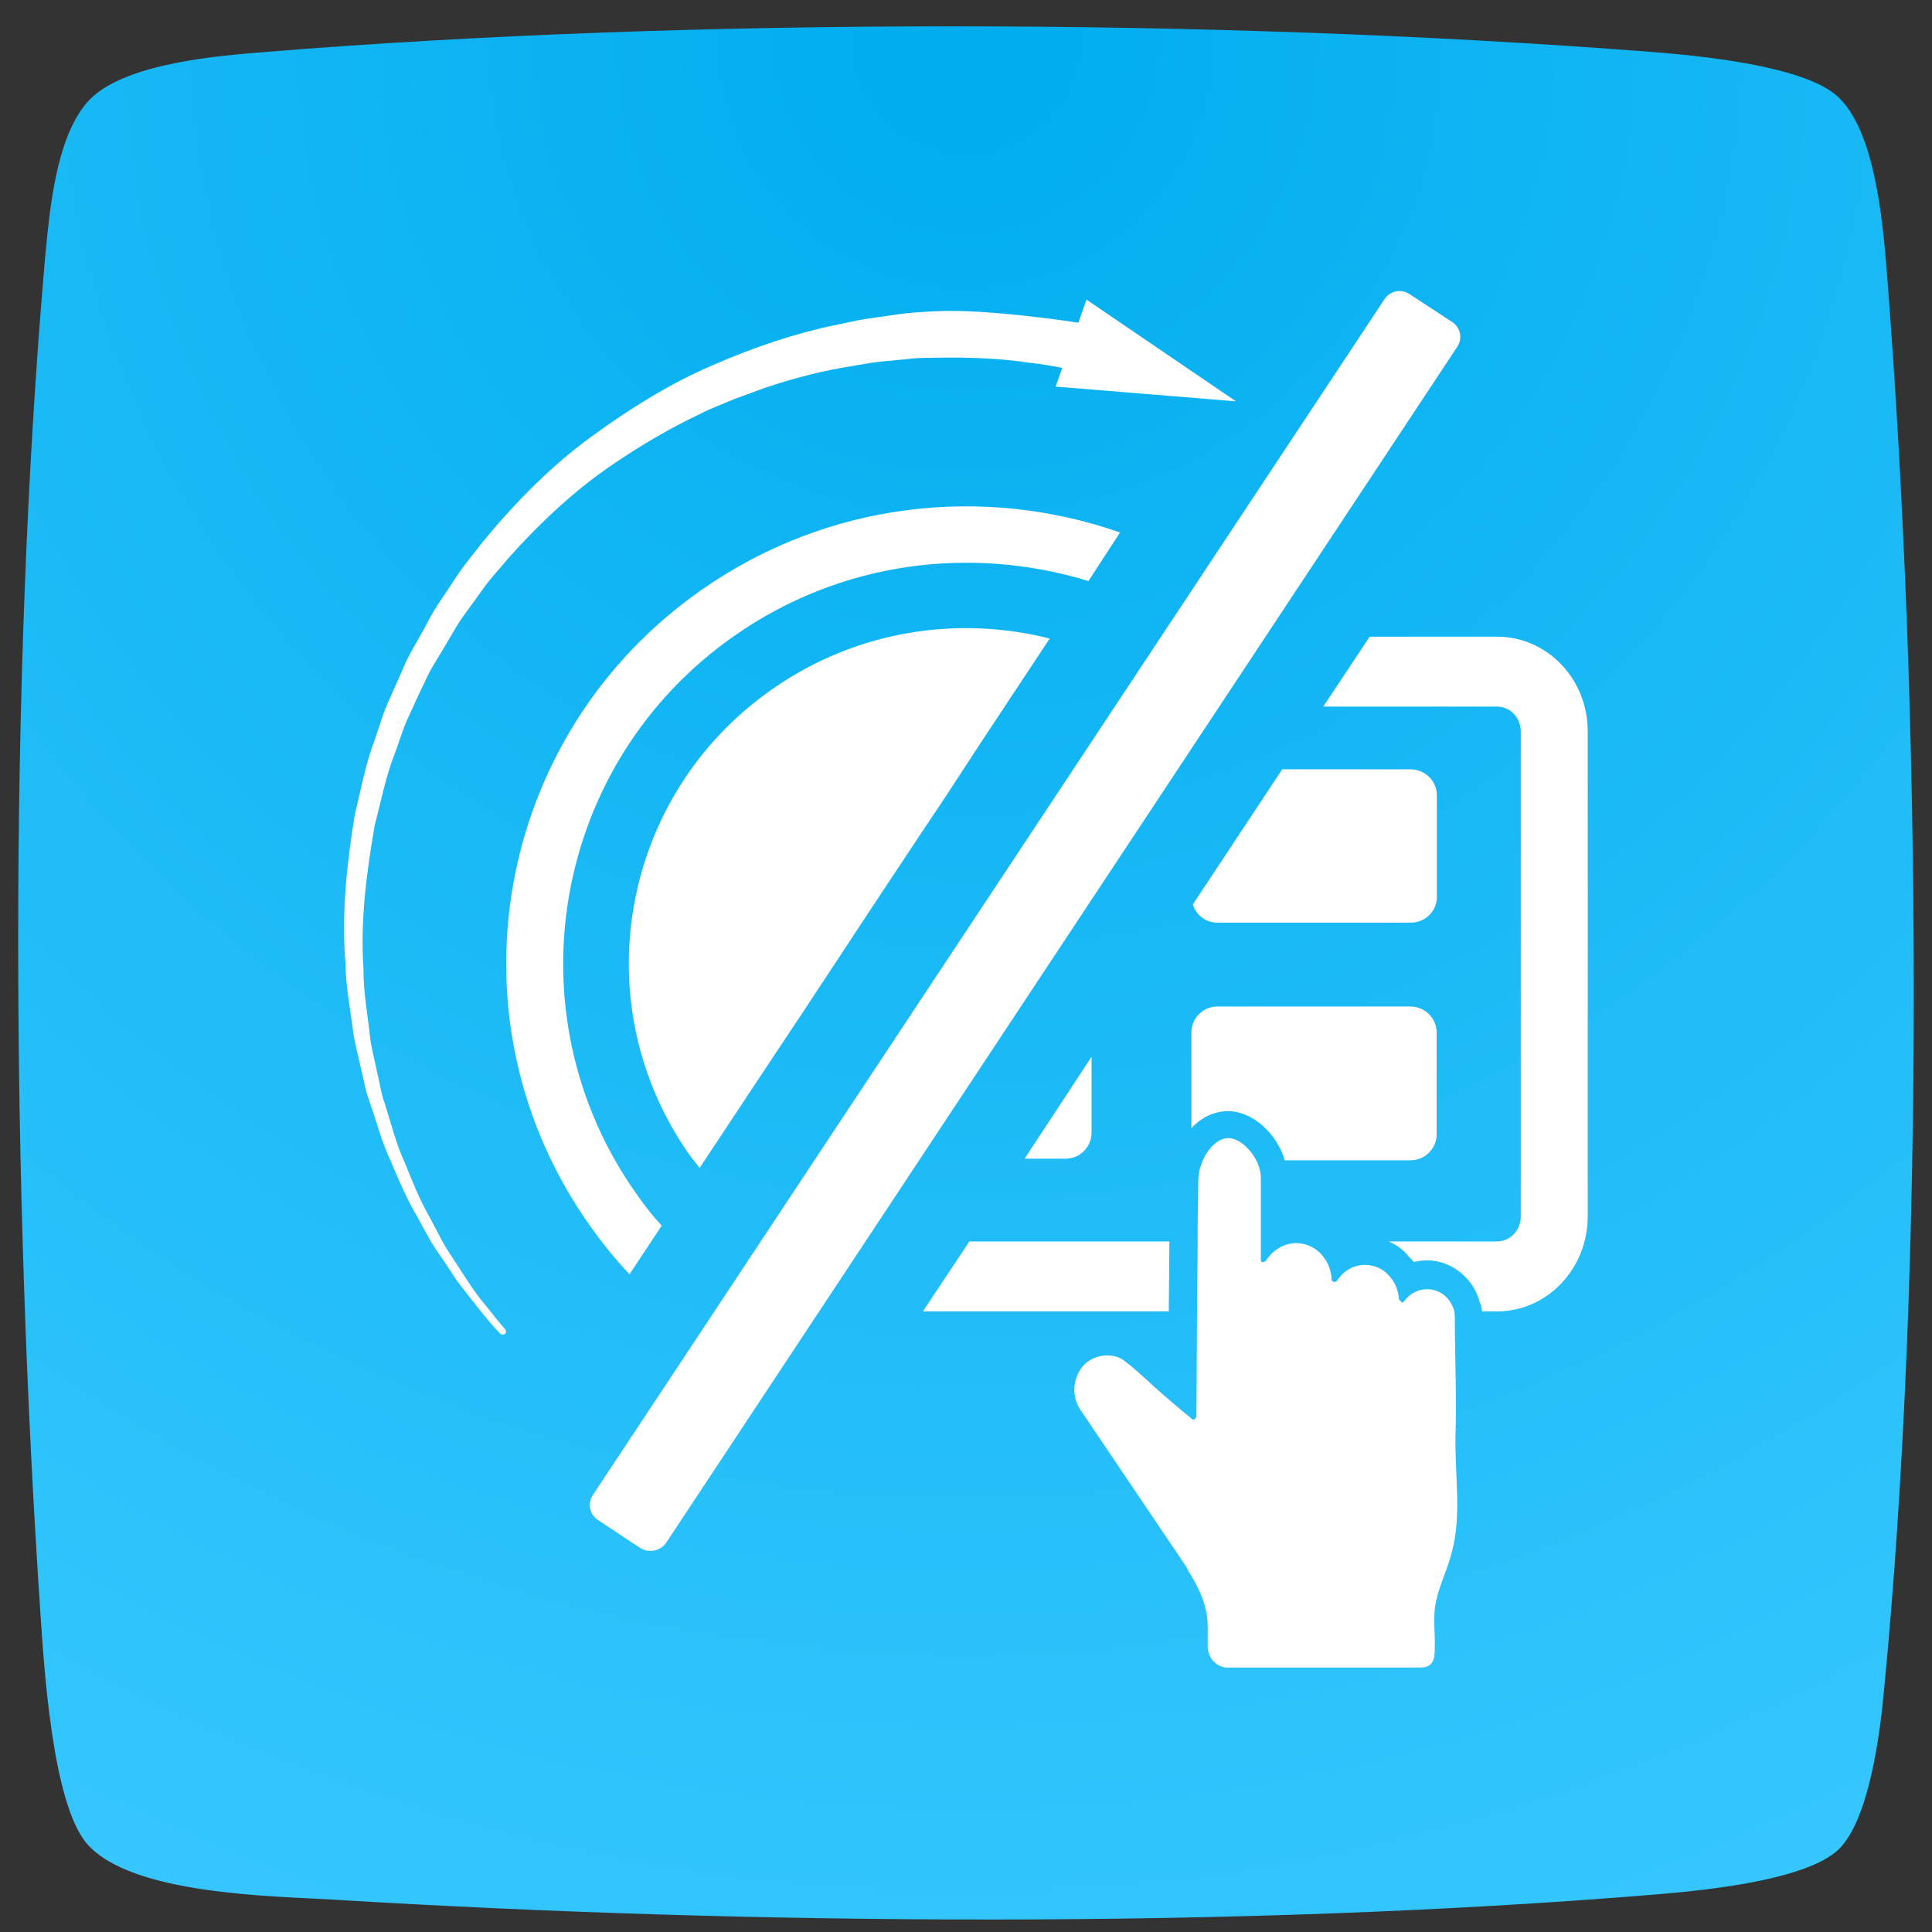 <svg width="73" height="73" viewBox="0 0 73 73" fill="none" xmlns="http://www.w3.org/2000/svg">
<rect x="0" y="0" width="73" height="73" fill="#333333" stroke="none"/>
<path fill-rule="evenodd" clip-rule="evenodd" d="M3.4 3.75C4.8 2.35 8.38 2.1 10.07 1.96C26.18 0.66 45.71 0.7 61.85 1.92C63.46 2.04 68.07 2.37 69.45 3.66C70.95 5.05 71.18 8.9 71.32 10.63C72.58 26.84 72.75 47.82 71.18 63.94C71.04 65.42 70.64 68.78 69.45 69.9C68.14 71.11 64.02 71.46 62.46 71.59C46.74 72.88 28.43 72.74 12.64 71.78C10.32 71.64 4.97 71.6 3.29 69.67C1.95 68.13 1.65 62.73 1.53 61C0.45 44.99 0.31 25.83 1.69 9.89C1.86 8.15 2.07 5.12 3.4 3.75Z" fill="url(#paint0_radial)"/>
<g clip-path="url(#clip0)">
<path fill-rule="evenodd" clip-rule="evenodd" d="M54.868 58.601C54.726 59.212 54.433 59.785 54.283 60.404C54.117 61.087 54.236 61.588 54.212 62.286C54.212 62.459 54.212 62.655 54.117 62.804C53.998 63.008 53.777 63.008 53.556 63.008C53.358 63.008 46.384 63.008 46.384 63.008C45.973 63.008 45.633 62.647 45.633 62.216V61.486C45.633 60.82 45.435 60.208 44.905 59.361L44.81 59.181L40.849 53.307C40.438 52.751 40.533 51.935 41.047 51.488C41.292 51.3 41.561 51.214 41.829 51.214C42.051 51.214 42.288 51.268 42.462 51.402C42.881 51.715 43.269 52.084 43.656 52.437C44.091 52.829 44.557 53.221 45.016 53.597V53.613L45.087 53.645L45.158 53.613L45.182 53.566L45.206 53.527L45.23 49.543L45.253 46.908V46.234L45.277 44.611V44.595C45.277 43.913 45.791 43.003 46.423 43.003C46.937 43.003 47.641 43.771 47.641 44.509V47.614L47.665 47.677L47.736 47.692L47.831 47.638L47.855 47.606C48.1 47.23 48.511 46.971 48.977 46.971C49.341 46.971 49.681 47.128 49.926 47.394C50.148 47.638 50.29 47.951 50.314 48.312V48.375L50.337 48.406L50.432 48.445L50.504 48.406L50.527 48.398V48.375C50.772 48.022 51.136 47.794 51.571 47.794C51.935 47.794 52.251 47.943 52.472 48.187C52.694 48.422 52.836 48.735 52.86 49.096L52.978 49.222L53.05 49.175L53.073 49.143C53.271 48.877 53.587 48.712 53.927 48.712C54.22 48.712 54.489 48.837 54.678 49.041C54.797 49.175 54.9 49.347 54.947 49.535C54.971 49.629 54.971 49.731 54.971 49.841C54.971 51.308 55.042 52.797 54.995 54.256C54.963 55.691 55.232 57.212 54.868 58.601Z" fill="white"/>
<path fill-rule="evenodd" clip-rule="evenodd" d="M24.197 58.491C24.513 58.695 24.948 58.608 25.169 58.295L55.058 13.11C55.279 12.788 55.177 12.357 54.86 12.161L53.255 11.11C52.939 10.898 52.504 10.992 52.306 11.314L22.394 56.499C22.196 56.813 22.275 57.236 22.615 57.448L23.928 58.318L24.197 58.491Z" fill="white"/>
<path d="M26.434 44.132L28.941 40.345L30.396 38.157L33.171 33.946L34.752 31.562L35.701 30.142L37.109 27.986L39.663 24.127C36.184 23.249 32.341 23.822 29.178 26.041C23.414 30.064 22.03 37.976 26.086 43.685C26.213 43.842 26.316 43.983 26.434 44.132Z" fill="white"/>
<path d="M23.785 48.147L25.003 46.312C24.663 45.944 24.347 45.544 24.054 45.12C19.215 38.298 20.868 28.825 27.747 24.025C31.787 21.194 36.721 20.606 41.126 21.955L42.32 20.12C37.188 18.324 31.305 18.936 26.513 22.284C18.654 27.774 16.764 38.549 22.307 46.336C22.765 46.979 23.248 47.583 23.785 48.147Z" fill="white"/>
<path fill-rule="evenodd" clip-rule="evenodd" d="M38.714 43.78H40.272C40.809 43.78 41.244 43.333 41.244 42.799V39.929L38.714 43.78Z" fill="white"/>
<path fill-rule="evenodd" clip-rule="evenodd" d="M53.287 29.068H48.448L45.071 34.173C45.19 34.573 45.554 34.863 45.996 34.863H53.295C53.856 34.863 54.291 34.432 54.291 33.891V30.032C54.283 29.499 53.84 29.068 53.287 29.068Z" fill="white"/>
<path fill-rule="evenodd" clip-rule="evenodd" d="M53.287 38.031H45.989C45.451 38.031 45.016 38.478 45.016 39.011V42.627C45.38 42.234 45.87 41.984 46.4 41.984C47.325 41.984 48.25 42.831 48.543 43.842H53.287C53.848 43.842 54.283 43.395 54.283 42.862V39.019C54.283 38.47 53.84 38.031 53.287 38.031Z" fill="white"/>
<path d="M34.871 49.551H44.162V49.535L44.186 46.908H36.627L34.871 49.551Z" fill="white"/>
<path d="M56.568 24.057H51.753L49.998 26.699H56.56C57.074 26.699 57.462 27.123 57.462 27.648V45.959C57.462 46.477 57.074 46.908 56.56 46.908H52.472C52.741 47.026 52.986 47.19 53.176 47.418L53.421 47.684C53.564 47.653 53.737 47.622 53.911 47.622C54.473 47.622 55.003 47.865 55.39 48.273C55.659 48.547 55.825 48.876 55.928 49.261L55.952 49.276V49.3L55.999 49.551H56.56C58.458 49.551 59.992 47.943 59.992 45.959V27.648C60 25.664 58.466 24.057 56.568 24.057Z" fill="white"/>
<path d="M46.7 15.164L41.054 11.322L40.746 12.192C40.746 12.192 37.259 11.651 35.338 11.761C35.322 11.761 35.314 11.761 35.298 11.761C34.784 11.792 34.262 11.816 33.709 11.91C33.369 11.957 33.021 12.004 32.665 12.059C32.309 12.114 31.953 12.208 31.582 12.278C30.111 12.576 28.553 13.094 26.98 13.776C25.398 14.45 23.849 15.399 22.346 16.497C20.836 17.595 19.476 18.975 18.242 20.473C17.95 20.857 17.626 21.234 17.349 21.634C17.08 22.041 16.811 22.449 16.535 22.857C16.305 23.21 16.139 23.539 15.965 23.869C15.949 23.9 15.934 23.924 15.918 23.947C15.688 24.37 15.428 24.77 15.238 25.241L14.637 26.598C14.439 27.052 14.313 27.523 14.146 27.986C13.799 28.903 13.633 29.86 13.403 30.793C13.095 32.691 12.897 34.589 13.055 36.408C13.063 37.325 13.253 38.204 13.356 39.082C13.427 39.513 13.546 39.937 13.633 40.352C13.743 40.768 13.799 41.191 13.949 41.584C14.226 42.368 14.423 43.16 14.763 43.873C15.072 44.595 15.364 45.293 15.736 45.92C15.91 46.242 16.084 46.555 16.25 46.853C16.424 47.159 16.629 47.426 16.811 47.708C16.977 47.951 17.128 48.187 17.286 48.422C17.373 48.532 18.148 49.551 18.63 50.1C18.717 50.194 18.804 50.296 18.899 50.39C18.946 50.437 19.025 50.445 19.081 50.398C19.136 50.359 19.128 50.28 19.088 50.225C18.954 50.084 18.843 49.928 18.717 49.786C18.59 49.622 18.464 49.465 18.322 49.292C17.942 48.845 17.61 48.312 17.254 47.763C17.08 47.489 16.882 47.214 16.716 46.908C16.558 46.602 16.392 46.289 16.226 45.975C15.862 45.348 15.586 44.658 15.301 43.944C14.969 43.246 14.787 42.462 14.534 41.686C14.392 41.301 14.344 40.886 14.241 40.478C14.162 40.07 14.044 39.654 13.988 39.231C13.901 38.376 13.727 37.514 13.735 36.62C13.609 34.84 13.838 33.005 14.162 31.169C14.4 30.268 14.573 29.342 14.921 28.464C15.088 28.025 15.214 27.562 15.412 27.139L15.854 26.174L16.052 25.766C16.226 25.343 16.503 24.935 16.748 24.52C16.993 24.12 17.238 23.657 17.483 23.312C17.76 22.936 18.037 22.551 18.306 22.175C18.582 21.798 18.907 21.461 19.199 21.101C20.433 19.72 21.777 18.466 23.248 17.485C24.291 16.779 25.359 16.16 26.434 15.65C26.49 15.627 26.545 15.595 26.6 15.564C26.885 15.431 27.162 15.321 27.446 15.203C27.549 15.164 27.644 15.117 27.747 15.078C27.921 15.015 28.087 14.952 28.261 14.89C28.482 14.811 28.696 14.725 28.909 14.654C28.933 14.646 28.957 14.639 28.972 14.631C30.064 14.27 31.131 13.996 32.159 13.839C32.507 13.784 32.847 13.713 33.179 13.674C33.511 13.643 33.843 13.611 34.16 13.58C34.792 13.494 35.401 13.525 35.97 13.509C37.109 13.517 38.113 13.58 38.888 13.706C39.355 13.752 39.774 13.831 40.137 13.902L39.884 14.607L46.7 15.164Z" fill="white"/>
</g>
<defs>
<radialGradient id="paint0_radial" cx="0" cy="0" r="1" gradientUnits="userSpaceOnUse" gradientTransform="translate(36.499 0.995) rotate(90) scale(84.417 84.523)">
<stop stop-color="#00ADEE"/>
<stop offset="1" stop-color="#3AC9FF"/>
</radialGradient>
<clipPath id="clip0">
<rect width="47" height="52" fill="white" transform="translate(13 11)"/>
</clipPath>
</defs>
</svg>
